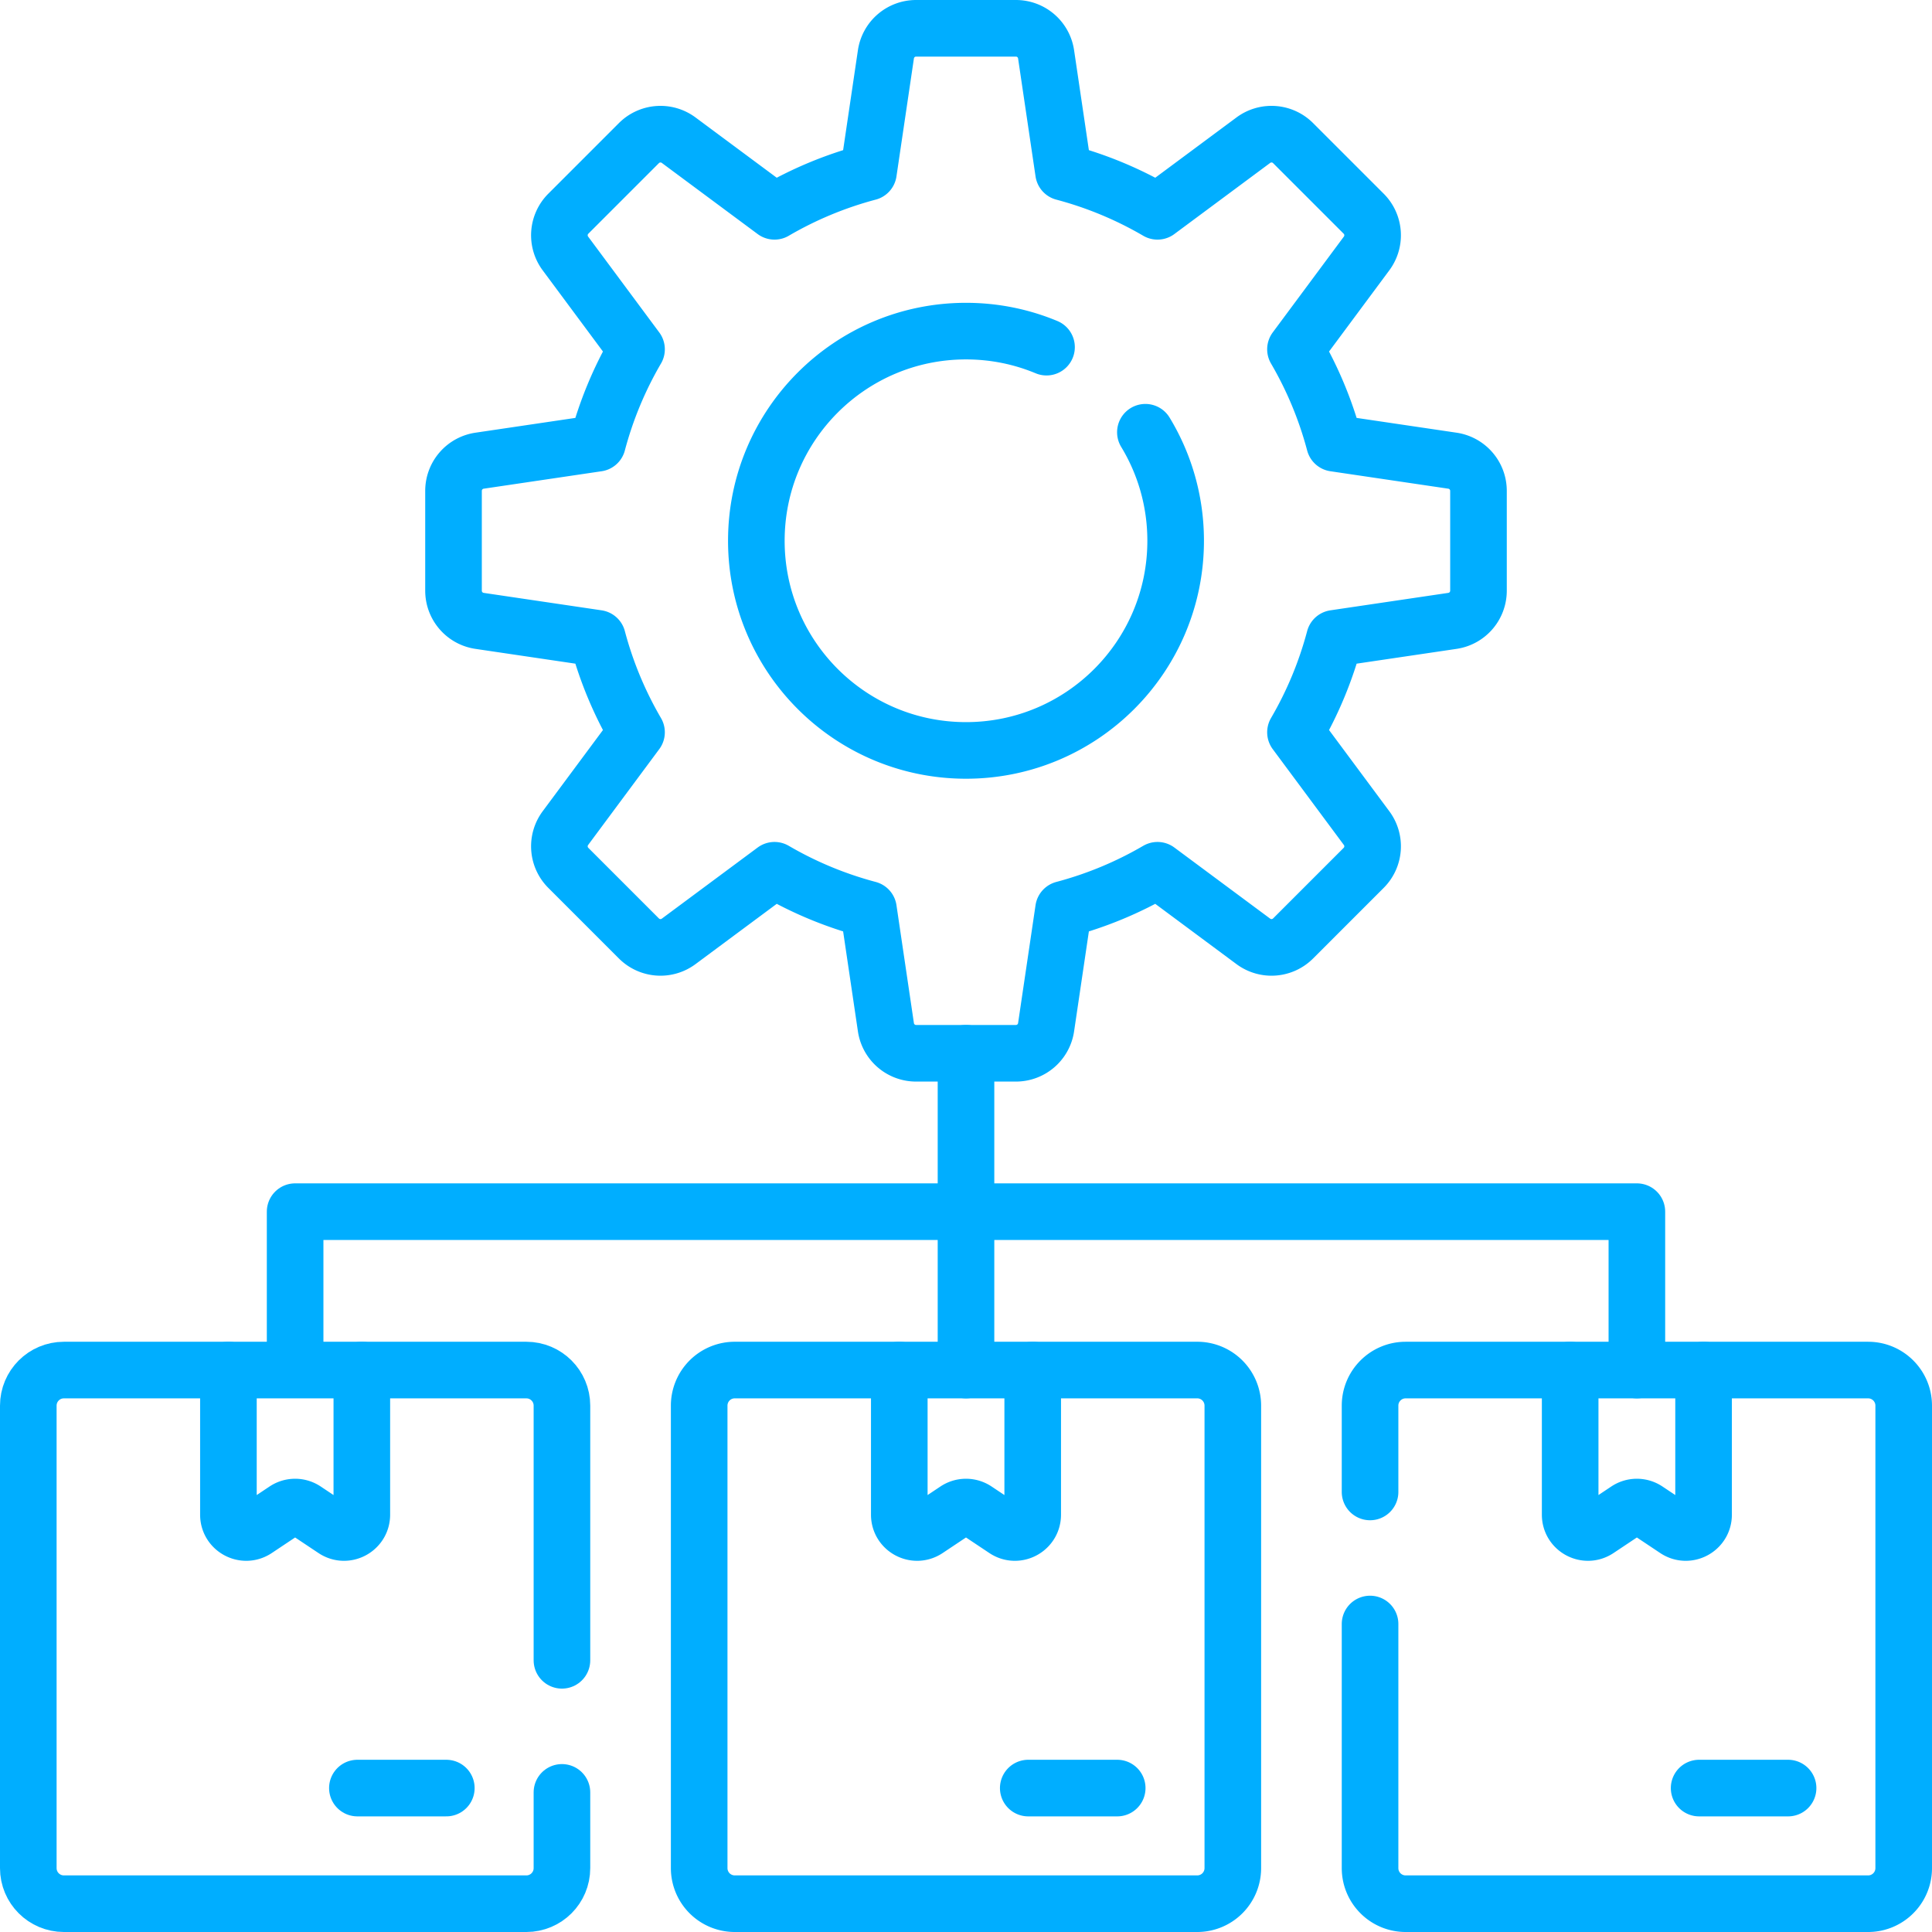 <svg xmlns="http://www.w3.org/2000/svg" xmlns:xlink="http://www.w3.org/1999/xlink" width="512" height="512" x="0" y="0" viewBox="0 0 512 512" style="enable-background:new 0 0 512 512" xml:space="preserve" class="">  <g>    <path d="m384.915 122.089-31.256-4.625a100.423 100.423 0 0 0-10.346-24.9l18.851-25.4a8.081 8.081 0 0 0-.775-10.531l-18.71-18.71a8.081 8.081 0 0 0-10.531-.775L306.749 56a100.407 100.407 0 0 0-24.9-10.346l-4.625-31.256A8.08 8.08 0 0 0 269.23 7.5h-26.46a8.08 8.08 0 0 0-7.994 6.898l-4.625 31.256A100.423 100.423 0 0 0 205.251 56l-25.4-18.851a8.081 8.081 0 0 0-10.531.775l-18.71 18.71a8.081 8.081 0 0 0-.775 10.531l18.851 25.4a100.407 100.407 0 0 0-10.346 24.9l-31.256 4.625a8.08 8.08 0 0 0-6.898 7.994v26.46a8.08 8.08 0 0 0 6.898 7.994l31.256 4.625a100.423 100.423 0 0 0 10.346 24.9l-18.851 25.4a8.081 8.081 0 0 0 .775 10.531l18.71 18.71a8.081 8.081 0 0 0 10.531.775l25.4-18.851a100.423 100.423 0 0 0 24.9 10.346l4.625 31.256a8.08 8.08 0 0 0 7.994 6.898h26.46a8.08 8.08 0 0 0 7.994-6.898l4.625-31.256a100.423 100.423 0 0 0 24.9-10.346l25.4 18.851a8.081 8.081 0 0 0 10.531-.775l18.71-18.71a8.081 8.081 0 0 0 .775-10.531l-18.851-25.4a100.423 100.423 0 0 0 10.346-24.9l31.256-4.625a8.08 8.08 0 0 0 6.898-7.994v-26.46a8.084 8.084 0 0 0-6.899-7.995zm-81.375-7.539c5.09 8.39 8.02 18.23 8.02 28.76 0 30.69-24.88 55.56-55.56 55.56s-55.56-24.87-55.56-55.56c0-30.68 24.88-55.56 55.56-55.56 7.56 0 14.77 1.51 21.34 4.25M451.466 363.077v38.333c0 3.765-4.196 6.011-7.329 3.922l-7.734-5.156a4.713 4.713 0 0 0-5.23 0l-7.734 5.156c-3.133 2.089-7.329-.157-7.329-3.922v-38.333" style="stroke-width:15;stroke-linecap:round;stroke-linejoin:round;stroke-miterlimit:10;" fill="none" stroke="#00aeff" stroke-width="15" stroke-linecap="round" stroke-linejoin="round" stroke-miterlimit="10" data-original="#000000" opacity="1" class=""></path>    <path d="M363.08 430.38v64.69c0 5.21 4.22 9.43 9.43 9.43h122.56c5.21 0 9.43-4.22 9.43-9.43V372.51c0-5.21-4.22-9.43-9.43-9.43H372.51c-5.21 0-9.43 4.22-9.43 9.43v22.87M473.858 473.858h-23.57M273.678 363.077v38.333c0 3.765-4.196 6.011-7.329 3.922l-7.734-5.156a4.713 4.713 0 0 0-5.23 0l-7.734 5.156c-3.133 2.089-7.329-.157-7.329-3.922v-38.333" style="stroke-width:15;stroke-linecap:round;stroke-linejoin:round;stroke-miterlimit:10;" fill="none" stroke="#00aeff" stroke-width="15" stroke-linecap="round" stroke-linejoin="round" stroke-miterlimit="10" data-original="#000000" opacity="1" class=""></path>    <path d="M317.283 504.5H194.717a9.428 9.428 0 0 1-9.428-9.428V372.505a9.428 9.428 0 0 1 9.428-9.428h122.566a9.428 9.428 0 0 1 9.428 9.428v122.566a9.428 9.428 0 0 1-9.428 9.429zM296.07 473.858h-23.571M95.889 363.077v38.333c0 3.765-4.196 6.011-7.329 3.922l-7.734-5.156a4.713 4.713 0 0 0-5.23 0l-7.734 5.156c-3.133 2.089-7.329-.157-7.329-3.922v-38.333" style="stroke-width:15;stroke-linecap:round;stroke-linejoin:round;stroke-miterlimit:10;" fill="none" stroke="#00aeff" stroke-width="15" stroke-linecap="round" stroke-linejoin="round" stroke-miterlimit="10" data-original="#000000" opacity="1" class=""></path>    <path d="M148.92 475v20.07c0 5.21-4.22 9.43-9.43 9.43H16.93c-5.21 0-9.43-4.22-9.43-9.43V372.51c0-5.21 4.22-9.43 9.43-9.43h122.56c5.21 0 9.43 4.22 9.43 9.43V440M118.281 473.858h-23.57M256 279.126v83.951M78.211 363.077v-41.975h355.578v41.975" style="stroke-width:15;stroke-linecap:round;stroke-linejoin:round;stroke-miterlimit:10;" fill="none" stroke="#00aeff" stroke-width="15" stroke-linecap="round" stroke-linejoin="round" stroke-miterlimit="10" data-original="#000000" opacity="1" class=""></path>  </g></svg>